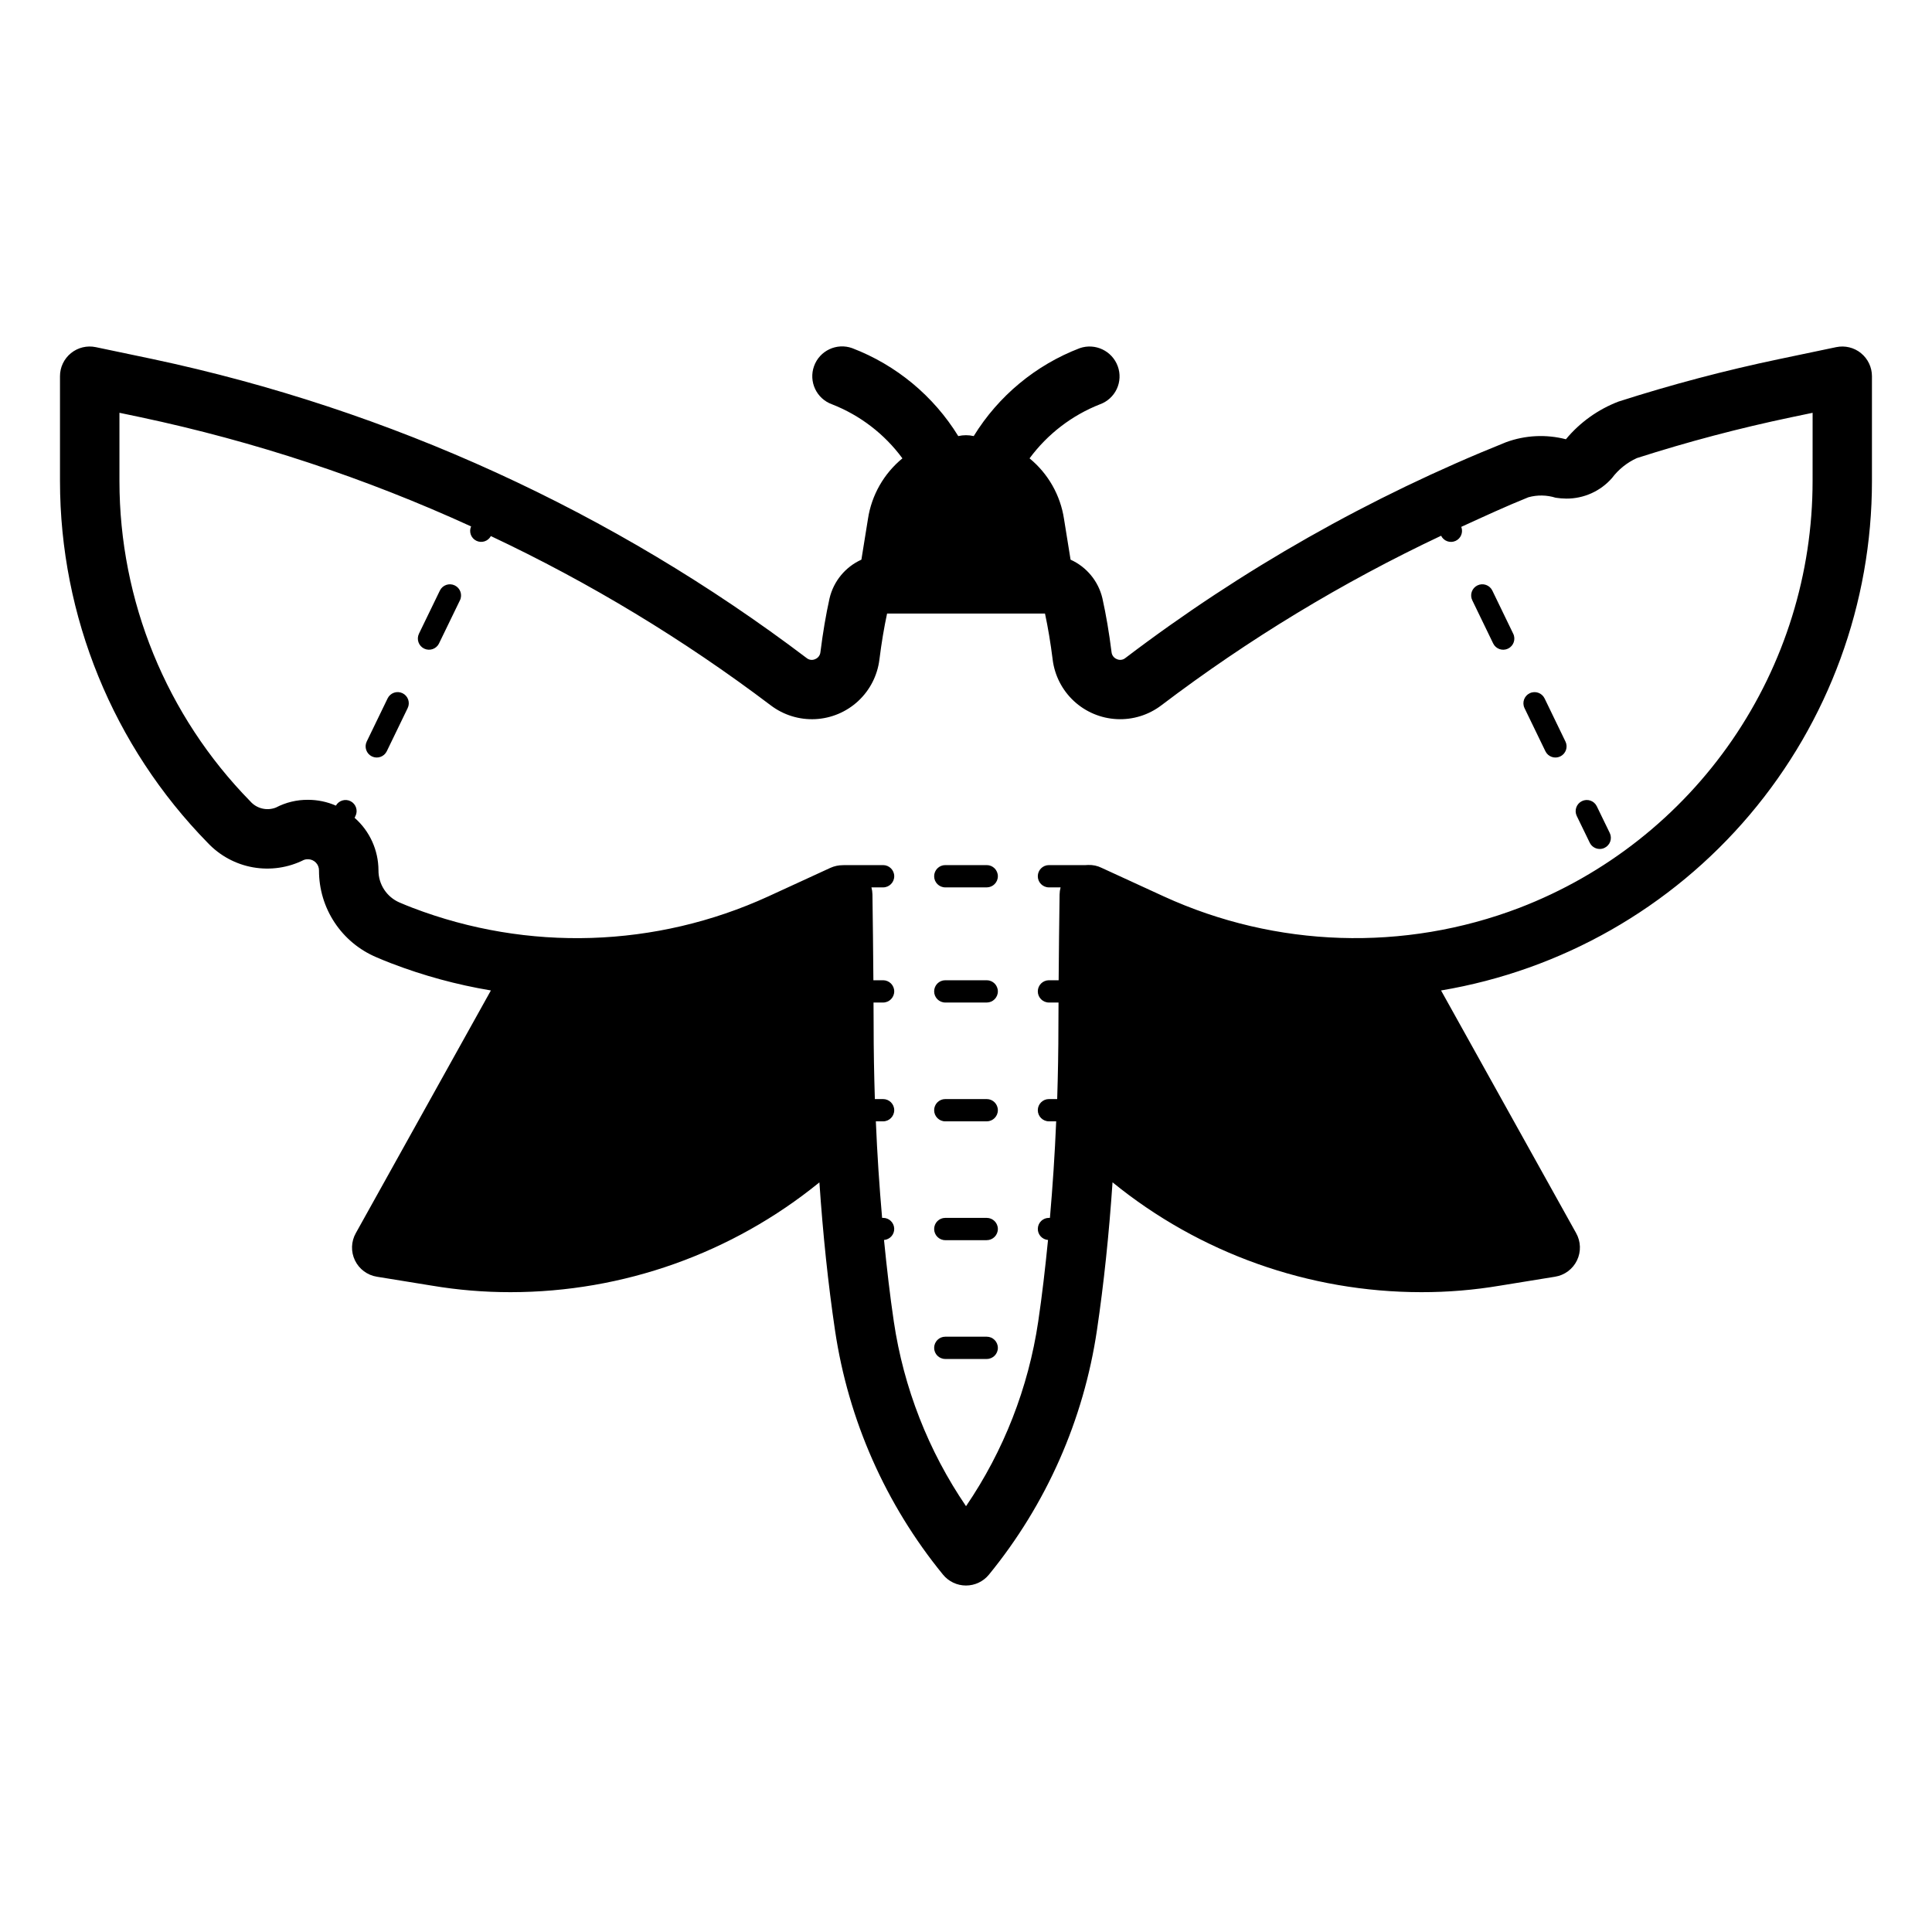 <?xml version="1.0" encoding="UTF-8"?>
<!-- Uploaded to: ICON Repo, www.svgrepo.com, Generator: ICON Repo Mixer Tools -->
<svg fill="#000000" width="800px" height="800px" version="1.1" viewBox="144 144 512 512" xmlns="http://www.w3.org/2000/svg">
 <path d="m637.19 237.59c-1.84-1.492-4.258-2.078-6.578-1.594l-15.043 3.152h-0.004c-14.398 3.012-28.633 6.773-42.641 11.27-5.43 2.078-10.234 5.516-13.945 9.988-5.254-1.359-10.797-1.082-15.891 0.793-36.031 14.465-69.957 33.699-100.87 57.195-0.637 0.516-1.512 0.621-2.254 0.273-0.766-0.301-1.305-1.008-1.391-1.828-0.652-5.203-1.445-9.871-2.422-14.277-1.066-4.539-4.188-8.328-8.438-10.246l-1.738-10.785c-0.953-6.301-4.207-12.02-9.133-16.062 4.75-6.43 11.215-11.398 18.656-14.324 1.965-0.707 3.57-2.168 4.457-4.059s0.98-4.055 0.266-6.019c-1.484-4.082-5.969-6.219-10.074-4.801-11.672 4.469-21.547 12.66-28.102 23.301-1.348-0.312-2.75-0.312-4.094 0-6.555-10.641-16.434-18.832-28.105-23.301-4.109-1.477-8.637 0.652-10.113 4.762-1.48 4.109 0.652 8.637 4.762 10.117 7.449 2.914 13.918 7.883 18.656 14.324-4.926 4.043-8.18 9.762-9.133 16.062l-1.738 10.785c-4.254 1.922-7.375 5.715-8.445 10.262-0.969 4.391-1.762 9.055-2.414 14.27-0.09 0.82-0.625 1.523-1.391 1.828-0.738 0.344-1.602 0.238-2.238-0.27-51.266-38.832-110.46-65.895-173.37-79.258l-15.035-3.152h-0.004c-2.32-0.488-4.738 0.098-6.578 1.594-1.84 1.492-2.91 3.738-2.906 6.109v27.793c0.016 35.848 14.074 70.266 39.16 95.879 3.195 3.394 7.406 5.672 11.996 6.481 4.594 0.812 9.328 0.121 13.496-1.977 0.344-0.129 0.711-0.184 1.074-0.168 0.785 0.004 1.535 0.324 2.082 0.887 0.547 0.559 0.848 1.316 0.832 2.102-0.008 4.894 1.426 9.684 4.125 13.766 2.695 4.086 6.539 7.285 11.043 9.199 1.336 0.578 2.66 1.121 3.965 1.621h0.004c8.539 3.281 17.391 5.691 26.418 7.195l-35.789 64.297c-1.262 2.231-1.352 4.941-0.234 7.246 1.113 2.309 3.289 3.926 5.82 4.324l14.562 2.363h0.004c6.891 1.16 13.871 1.738 20.859 1.73 29.812-0.008 58.711-10.285 81.836-29.098 0.93 13.715 2.312 26.91 4.133 39.188 3.523 23.77 13.41 46.145 28.613 64.754 1.492 1.832 3.731 2.898 6.098 2.898 2.363 0 4.602-1.066 6.094-2.898 15.203-18.609 25.09-40.984 28.613-64.754 1.82-12.281 3.203-25.48 4.133-39.203 23.125 18.82 52.023 29.102 81.836 29.113 6.992 0.012 13.969-0.57 20.863-1.73l14.562-2.363c2.531-0.398 4.707-2.016 5.82-4.324 1.117-2.309 1.027-5.016-0.23-7.246l-35.789-64.289v-0.004c31.922-5.363 60.914-21.867 81.82-46.582 20.906-24.711 32.375-56.035 32.371-88.406v-27.793c0-2.367-1.066-4.613-2.906-6.109zm-12.836 33.902c0.004 24.492-7.422 48.414-21.289 68.605-13.871 20.188-33.535 35.699-56.402 44.484-30.551 11.676-64.516 10.586-94.254-3.027l-16.453-7.559c-1.105-0.551-2.332-0.812-3.57-0.77-0.109-0.012-0.59 0.035-0.699 0.035h-9.707c-1.629 0-2.953 1.32-2.953 2.953 0 1.629 1.324 2.953 2.953 2.953h3.086c-0.164 0.609-0.254 1.238-0.266 1.871-0.105 7.367-0.191 15-0.25 22.738h-2.57c-1.629 0-2.953 1.32-2.953 2.953 0 1.629 1.324 2.953 2.953 2.953h2.539c-0.008 2.019-0.031 3.988-0.031 6.027 0 6.57-0.121 13.094-0.324 19.559h-2.18l-0.004-0.004c-1.629 0-2.953 1.32-2.953 2.953 0 1.629 1.324 2.949 2.953 2.949h1.918c-0.363 8.738-0.934 17.258-1.66 25.586h-0.258c-1.578-0.012-2.883 1.23-2.949 2.809-0.066 1.574 1.129 2.922 2.703 3.047-0.738 7.438-1.574 14.711-2.598 21.613-2.606 17.547-9.145 34.277-19.133 48.938-9.992-14.66-16.531-31.391-19.137-48.938-1.023-6.902-1.859-14.176-2.598-21.613h0.004c1.574-0.125 2.766-1.473 2.699-3.047-0.066-1.578-1.371-2.82-2.949-2.809h-0.258c-0.727-8.324-1.297-16.848-1.66-25.586l1.918 0.004c1.629 0 2.953-1.324 2.953-2.953 0-1.633-1.324-2.953-2.953-2.953h-2.18c-0.203-6.465-0.324-12.988-0.324-19.559 0-2.039-0.023-4.008-0.031-6.027l2.535 0.004c1.629 0 2.953-1.324 2.953-2.953 0-1.629-1.324-2.953-2.953-2.953h-2.57c-0.059-7.738-0.145-15.375-0.25-22.738-0.012-0.633-0.102-1.262-0.266-1.871h3.086c1.629 0 2.953-1.324 2.953-2.953 0-1.629-1.324-2.953-2.953-2.953h-10.035c-0.117 0-0.547 0.02-0.66 0.02h0.004c-1.133 0-2.254 0.246-3.285 0.715l-16.461 7.566h0.004c-29.746 13.617-63.719 14.703-94.273 3.012-1.129-0.43-2.269-0.898-3.422-1.391-3.422-1.465-5.633-4.84-5.602-8.562-0.02-5.324-2.324-10.387-6.328-13.895l0.238-0.492c0.699-1.422 0.137-3.144-1.266-3.887-1.402-0.738-3.141-0.23-3.926 1.152-2.328-1.016-4.84-1.539-7.379-1.539-2.969-0.027-5.898 0.676-8.531 2.055-2.391 0.934-5.113 0.262-6.797-1.676-22.207-22.66-34.648-53.121-34.656-84.848v-18.098l5.535 1.16c30.195 6.402 59.59 16.113 87.656 28.953-0.633 1.434-0.023 3.113 1.387 3.801 1.406 0.688 3.109 0.141 3.852-1.242 26.215 12.352 51.074 27.391 74.188 44.871 3.379 2.562 7.555 3.852 11.793 3.641 4.234-0.211 8.262-1.91 11.371-4.797 3.106-2.887 5.098-6.781 5.617-10.988 0.562-4.473 1.23-8.473 2.031-12.191h41.852c0.801 3.727 1.469 7.727 2.031 12.184h-0.004c0.523 4.211 2.512 8.102 5.621 10.992 3.109 2.887 7.137 4.586 11.375 4.797 4.238 0.211 8.414-1.078 11.793-3.644 23.09-17.52 47.941-32.582 74.156-44.953 0.691 1.406 2.367 2.016 3.801 1.383 1.434-0.633 2.113-2.281 1.543-3.738 5.891-2.688 11.758-5.422 17.777-7.84 2.375-0.66 4.891-0.617 7.242 0.121 0.938 0.145 1.883 0.223 2.832 0.23 4.625 0.023 9.039-1.961 12.09-5.441 1.719-2.289 3.988-4.113 6.598-5.297 13.477-4.32 27.168-7.941 41.02-10.84l5.551-1.16zm-215.91 229.7c0 1.629-1.32 2.949-2.949 2.949h-10.988c-1.629 0-2.949-1.32-2.949-2.949 0-1.633 1.32-2.953 2.949-2.953h10.988c1.629 0 2.949 1.32 2.949 2.953zm0-31.488c0 1.629-1.32 2.949-2.949 2.953h-10.988c-1.629 0-2.949-1.324-2.949-2.953 0-1.633 1.32-2.953 2.949-2.953h10.988c1.629 0 2.949 1.32 2.949 2.953zm0-31.488c0 1.629-1.32 2.949-2.949 2.953h-10.988c-1.629 0-2.949-1.324-2.949-2.953 0-1.633 1.32-2.953 2.949-2.953h10.988c1.629 0 2.949 1.324 2.949 2.953zm0-31.488c0 1.629-1.32 2.949-2.949 2.953h-10.988c-1.629 0-2.949-1.324-2.949-2.953 0-1.629 1.32-2.953 2.949-2.953h10.988c1.629 0 2.949 1.324 2.949 2.953zm0-30.516c0 1.629-1.32 2.949-2.949 2.953h-10.988c-1.629 0-2.949-1.324-2.949-2.953 0-1.629 1.32-2.953 2.949-2.953h10.988c1.629 0 2.949 1.324 2.949 2.953zm-156.41-44.555-5.535 11.434c-0.711 1.465-2.473 2.074-3.938 1.367s-2.082-2.469-1.379-3.938l5.535-11.43c0.336-0.707 0.945-1.25 1.684-1.512 0.742-0.258 1.555-0.215 2.262 0.129 0.707 0.34 1.25 0.949 1.508 1.691 0.258 0.738 0.207 1.555-0.137 2.258zm13.852-28.566-5.543 11.43 0.004 0.004c-0.719 1.461-2.481 2.07-3.949 1.359-1.465-0.715-2.078-2.477-1.371-3.945l5.543-11.43c0.711-1.469 2.481-2.082 3.949-1.367 1.473 0.711 2.082 2.481 1.371 3.949zm304.71 61.645 0.004 0.004c0.34 0.703 0.391 1.512 0.137 2.254-0.258 0.738-0.797 1.348-1.5 1.688-0.398 0.199-0.844 0.305-1.289 0.301-1.129 0-2.16-0.645-2.652-1.66l-3.438-7.082c-0.707-1.461-0.098-3.223 1.363-3.934 1.461-0.715 3.227-0.109 3.941 1.352zm-25.578-52.789h0.004c0.711 1.469 0.094 3.234-1.375 3.945-1.469 0.707-3.234 0.094-3.945-1.375l-5.535-11.434c-0.344-0.703-0.391-1.52-0.133-2.258 0.258-0.742 0.801-1.352 1.508-1.691 0.707-0.344 1.52-0.387 2.258-0.129 0.742 0.262 1.348 0.805 1.688 1.512zm13.844 28.574h0.004c0.707 1.469 0.09 3.231-1.379 3.938-1.465 0.707-3.227 0.098-3.938-1.367l-5.535-11.43v-0.004c-0.711-1.469-0.094-3.234 1.375-3.941 1.469-0.711 3.234-0.094 3.945 1.375z"/>
</svg>